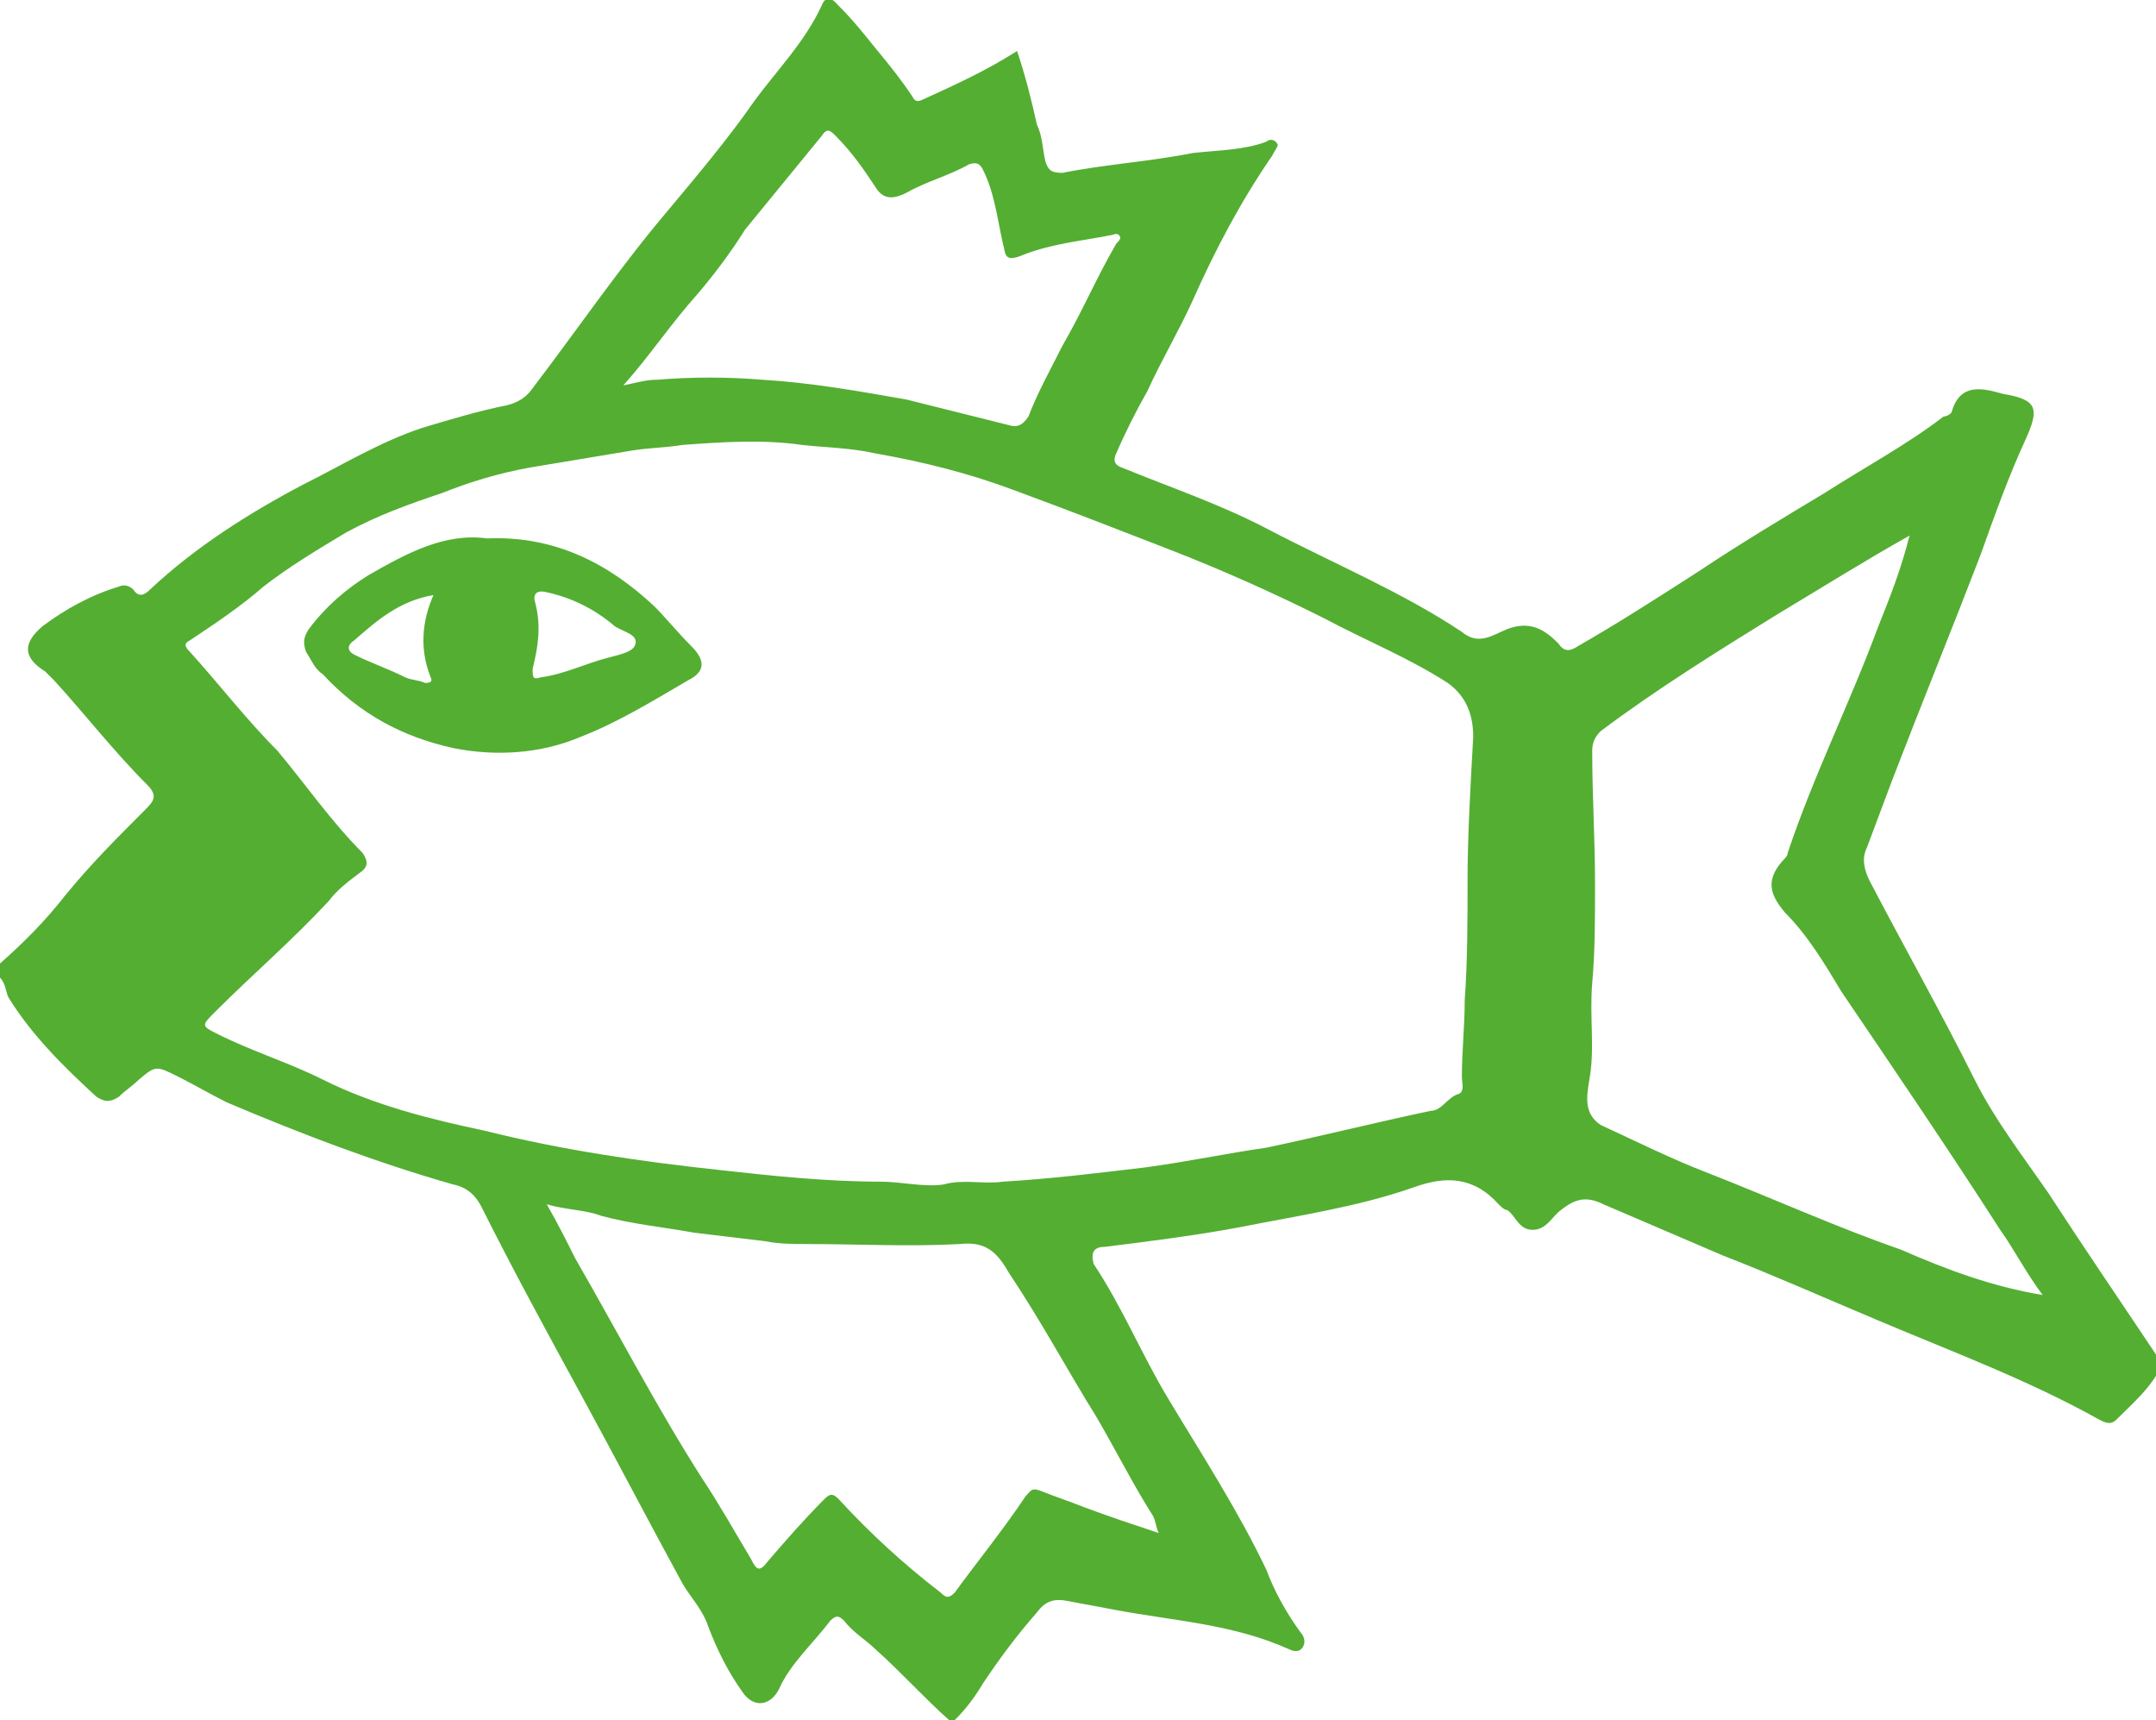 <?xml version="1.0" encoding="utf-8"?>
<!-- Generator: Adobe Illustrator 25.0.0, SVG Export Plug-In . SVG Version: 6.00 Build 0)  -->
<svg version="1.1" id="Capa_1" xmlns="http://www.w3.org/2000/svg" xmlns:xlink="http://www.w3.org/1999/xlink" x="0px" y="0px"
	 viewBox="0 0 76.1 60.7" style="enable-background:new 0 0 76.1 60.7;" xml:space="preserve">
<style type="text/css">
	.st0{fill:#54AE32;}
</style>
<g>
	<path class="st0" d="M72.3,42.1c-0.9-1.3-1.9-2.6-2.6-4c-1.2-2.4-2.5-4.7-3.7-7c-0.2-0.4-0.3-0.8-0.1-1.2c0.3-0.8,0.6-1.6,0.9-2.4
		c1-2.6,2.1-5.3,3.1-7.9c0.5-1.4,1-2.8,1.6-4.1c0.5-1.1,0.4-1.4-0.8-1.6c-0.7-0.2-1.5-0.4-1.8,0.6c0,0.1-0.2,0.2-0.3,0.2
		c-1.3,1-2.8,1.8-4.2,2.7c-1.5,0.9-3,1.8-4.5,2.8c-1.4,0.9-2.8,1.8-4.2,2.6c-0.3,0.2-0.5,0.2-0.7-0.1c-0.5-0.5-1-0.8-1.8-0.5
		c-0.5,0.2-1,0.6-1.6,0.1c-2.1-1.4-4.5-2.4-6.8-3.6c-1.7-0.9-3.5-1.5-5.2-2.2c-0.3-0.1-0.3-0.3-0.2-0.5c0.3-0.7,0.7-1.5,1.1-2.2
		c0.5-1.1,1.1-2.1,1.6-3.2c0.8-1.8,1.7-3.5,2.8-5.1c0.1-0.2,0.2-0.3,0.2-0.4C45,4.9,44.8,4.9,44.7,5c-0.8,0.3-1.7,0.3-2.6,0.4
		c-1.5,0.3-3.1,0.4-4.6,0.7C37.1,6.1,37,6,36.9,5.7c-0.1-0.4-0.1-0.9-0.3-1.3c-0.2-0.9-0.4-1.7-0.7-2.6c-1.1,0.7-2.2,1.2-3.3,1.7
		c-0.2,0.1-0.3,0.1-0.4-0.1c-0.4-0.6-0.8-1.1-1.3-1.7c-0.4-0.5-0.8-1-1.3-1.5c-0.1-0.1-0.4-0.5-0.6,0c-0.6,1.3-1.6,2.3-2.4,3.4
		c-0.9,1.3-2,2.6-3,3.8c-1.7,2-3.2,4.2-4.8,6.3c-0.2,0.3-0.5,0.5-0.9,0.6c-1,0.2-2,0.5-3,0.8c-1.5,0.5-2.8,1.3-4.2,2
		c-1.9,1-3.8,2.2-5.4,3.7c-0.2,0.2-0.4,0.3-0.6,0c-0.1-0.1-0.3-0.2-0.5-0.1c-1,0.3-1.9,0.8-2.7,1.4c-0.7,0.6-0.7,1.1,0.1,1.6
		c0.1,0.1,0.2,0.2,0.3,0.3c1.1,1.2,2.1,2.5,3.3,3.7c0.4,0.4,0.2,0.6-0.1,0.9c-1,1-1.9,1.9-2.8,3C1.6,32.5,0.8,33.3,0,34
		c0,0.2,0,0.3,0,0.5c0.2,0.2,0.2,0.5,0.3,0.7c0.8,1.3,1.9,2.4,3.1,3.5c0.3,0.2,0.5,0.2,0.8,0c0.2-0.2,0.5-0.4,0.7-0.6
		c0.6-0.5,0.6-0.5,1.4-0.1c0.6,0.3,1.1,0.6,1.7,0.9c2.6,1.1,5.2,2.1,8,2.9c0.5,0.1,0.8,0.4,1,0.8c1.1,2.2,2.3,4.4,3.5,6.6
		c1.2,2.2,2.4,4.5,3.6,6.7c0.3,0.5,0.7,0.9,0.9,1.5c0.3,0.8,0.7,1.6,1.2,2.3c0.4,0.6,1,0.5,1.3-0.1c0.4-0.9,1.2-1.6,1.8-2.4
		c0.2-0.2,0.3-0.2,0.5,0c0.3,0.4,0.8,0.7,1.1,1c0.9,0.8,1.7,1.7,2.6,2.5c0.1,0,0.2,0,0.2,0c0.4-0.4,0.7-0.8,1-1.3
		c0.6-0.9,1.2-1.7,1.9-2.5c0.3-0.4,0.6-0.5,1.1-0.4c0.5,0.1,1.1,0.2,1.6,0.3c2.1,0.4,4.2,0.5,6.2,1.4c0.2,0.1,0.4,0.1,0.5-0.1
		c0.1-0.2,0-0.4-0.1-0.5c-0.5-0.7-0.9-1.4-1.2-2.2c-1-2.1-2.3-4.1-3.5-6.1c-0.9-1.5-1.6-3.2-2.6-4.7C38.5,44.2,38.6,44,39,44
		c1.6-0.2,3.2-0.4,4.8-0.7c2-0.4,4.1-0.7,6.1-1.4c1.1-0.4,2.1-0.4,3,0.6c0.1,0.1,0.2,0.2,0.3,0.2c0.3,0.2,0.4,0.7,0.9,0.7
		c0.5,0,0.7-0.5,1-0.7c0.5-0.4,0.9-0.5,1.5-0.2c1.4,0.6,2.8,1.2,4.2,1.8c1.8,0.7,3.6,1.5,5.5,2.3c2.6,1.1,5.3,2.1,7.8,3.5
		c0.2,0.1,0.4,0.2,0.6,0c0.6-0.6,1.2-1.1,1.6-1.9c0,0,0-0.1,0-0.1C74.9,46,73.6,44.1,72.3,42.1z M24.6,10.4c0.6-0.7,1.2-1.5,1.7-2.3
		C27.2,7,28.1,5.9,29,4.8c0.2-0.3,0.3-0.2,0.5,0c0.6,0.6,1,1.2,1.4,1.8c0.3,0.5,0.7,0.4,1.1,0.2c0.7-0.4,1.5-0.6,2.2-1
		c0.3-0.1,0.4,0,0.5,0.2c0.4,0.8,0.5,1.7,0.7,2.6c0.1,0.3,0,0.7,0.7,0.4c1-0.4,2.1-0.5,3.1-0.7c0.1,0,0.2-0.1,0.3,0
		c0.1,0.1,0,0.2-0.1,0.3c-0.7,1.2-1.2,2.4-1.9,3.6c-0.4,0.8-0.9,1.7-1.2,2.5c-0.2,0.3-0.4,0.4-0.7,0.3c-1.2-0.3-2.4-0.6-3.6-0.9
		c-1.7-0.3-3.4-0.6-5.1-0.7c-1.2-0.1-2.5-0.1-3.7,0c-0.4,0-0.7,0.1-1.2,0.2C22.9,12.6,23.7,11.4,24.6,10.4z M38.7,50
		c0.7,1.2,1.3,2.4,2,3.5c0.1,0.2,0.1,0.4,0.2,0.6c-0.9-0.3-1.8-0.6-2.6-0.9c-0.5-0.2-1.1-0.4-1.6-0.6c-0.3-0.1-0.3,0-0.5,0.2
		c-0.8,1.2-1.7,2.3-2.5,3.4c-0.2,0.2-0.3,0.2-0.5,0c-1.3-1-2.5-2.1-3.6-3.3c-0.2-0.2-0.3-0.2-0.5,0c-0.7,0.7-1.4,1.5-2,2.2
		c-0.3,0.4-0.4,0.3-0.6-0.1c-0.6-1-1.1-1.9-1.7-2.8c-1.6-2.5-3-5.2-4.5-7.8c-0.3-0.6-0.6-1.2-1-1.9c0.7,0.2,1.4,0.2,1.9,0.4
		c1.1,0.3,2.2,0.4,3.3,0.6c0.8,0.1,1.7,0.2,2.5,0.3c0.5,0.1,1,0.1,1.4,0.1c1.8,0,3.7,0.1,5.5,0c0.9-0.1,1.3,0.3,1.7,1
		C36.8,46.7,37.7,48.4,38.7,50z M51.8,31.1c0,1.4,0,2.8-0.1,4.2c0,0.9-0.1,1.8-0.1,2.7c0,0.2,0.1,0.5-0.1,0.6
		c-0.4,0.1-0.6,0.6-1,0.6c-1.9,0.4-3.9,0.9-5.8,1.3c-1.4,0.2-2.8,0.5-4.3,0.7c-1.7,0.2-3.3,0.4-5,0.5c-0.7,0.1-1.4-0.1-2.1,0.1
		c-0.7,0.1-1.5-0.1-2.2-0.1c-1.9,0-3.8-0.2-5.6-0.4c-2.8-0.3-5.6-0.7-8.4-1.4c-1.9-0.4-3.9-0.9-5.7-1.8c-1.2-0.6-2.5-1-3.7-1.6
		c-0.6-0.3-0.6-0.3-0.1-0.8c1.3-1.3,2.7-2.5,4-3.9c0.3-0.4,0.7-0.7,1.1-1c0.3-0.2,0.3-0.4,0.1-0.7c-1.1-1.1-2-2.4-3-3.6
		c-1.1-1.1-2.1-2.4-3.1-3.5c-0.2-0.2-0.2-0.3,0-0.4c0.9-0.6,1.8-1.2,2.6-1.9c0.9-0.7,1.9-1.3,2.9-1.9c1.1-0.6,2.2-1,3.4-1.4
		c1-0.4,2-0.7,3.1-0.9c1.2-0.2,2.4-0.4,3.6-0.6c0.6-0.1,1.2-0.1,1.8-0.2c1.4-0.1,2.8-0.2,4.2,0c0.9,0.1,1.7,0.1,2.6,0.3
		c1.7,0.3,3.3,0.7,4.9,1.3c1.9,0.7,3.7,1.4,5.5,2.1c1.8,0.7,3.6,1.5,5.4,2.4c1.5,0.8,3,1.4,4.4,2.3c0.7,0.5,0.9,1.2,0.9,1.9
		C51.9,27.8,51.8,29.5,51.8,31.1z M67.1,44.1c-2.3-0.8-4.5-1.8-6.8-2.7c-1.3-0.5-2.5-1.1-3.8-1.7c-0.6-0.4-0.5-1-0.4-1.6
		c0.2-1.1,0-2.2,0.1-3.4c0.1-1.1,0.1-2.3,0.1-3.5c0-1.6-0.1-3.1-0.1-4.7c0-0.3,0.1-0.5,0.3-0.7c2-1.5,4.1-2.8,6.2-4.1
		c1.5-0.9,3.1-1.9,4.7-2.8c-0.3,1.2-0.7,2.2-1.1,3.2c-1,2.7-2.3,5.3-3.2,8c0,0.1-0.1,0.2-0.2,0.3c-0.6,0.7-0.4,1.2,0.1,1.8
		c0.8,0.8,1.4,1.8,2,2.8c1.9,2.8,3.8,5.6,5.6,8.4c0.5,0.7,0.9,1.5,1.5,2.3C70.3,45.4,68.7,44.8,67.1,44.1z"/>
	<path class="st0" d="M23.1,21.4c-1.6-1.5-3.5-2.5-5.9-2.4c-1.5-0.2-2.8,0.5-4.2,1.3c-0.8,0.5-1.5,1.1-2.1,1.9
		c-0.2,0.3-0.2,0.5-0.1,0.8c0.2,0.3,0.3,0.6,0.6,0.8c1.3,1.4,2.8,2.2,4.6,2.6c1.5,0.3,3.1,0.2,4.5-0.4c1.3-0.5,2.6-1.3,3.8-2
		c0.6-0.3,0.6-0.7,0.1-1.2C23.9,22.3,23.5,21.8,23.1,21.4z M15.2,23.9c0.1,0.2-0.1,0.2-0.2,0.2c-0.2-0.1-0.5-0.1-0.7-0.2
		c-0.6-0.3-1.2-0.5-1.8-0.8c-0.2-0.1-0.3-0.3,0-0.5c0.8-0.7,1.6-1.4,2.8-1.6C14.9,21.9,14.8,22.9,15.2,23.9z M22.4,22.8
		c-0.1,0.2-0.5,0.3-0.9,0.4c-0.8,0.2-1.6,0.6-2.4,0.7c-0.3,0.1-0.3,0-0.3-0.3c0.2-0.8,0.3-1.5,0.1-2.3c-0.1-0.3,0-0.5,0.4-0.4
		c0.9,0.2,1.7,0.6,2.4,1.2C22,22.3,22.6,22.4,22.4,22.8z"/>
</g>
</svg>
